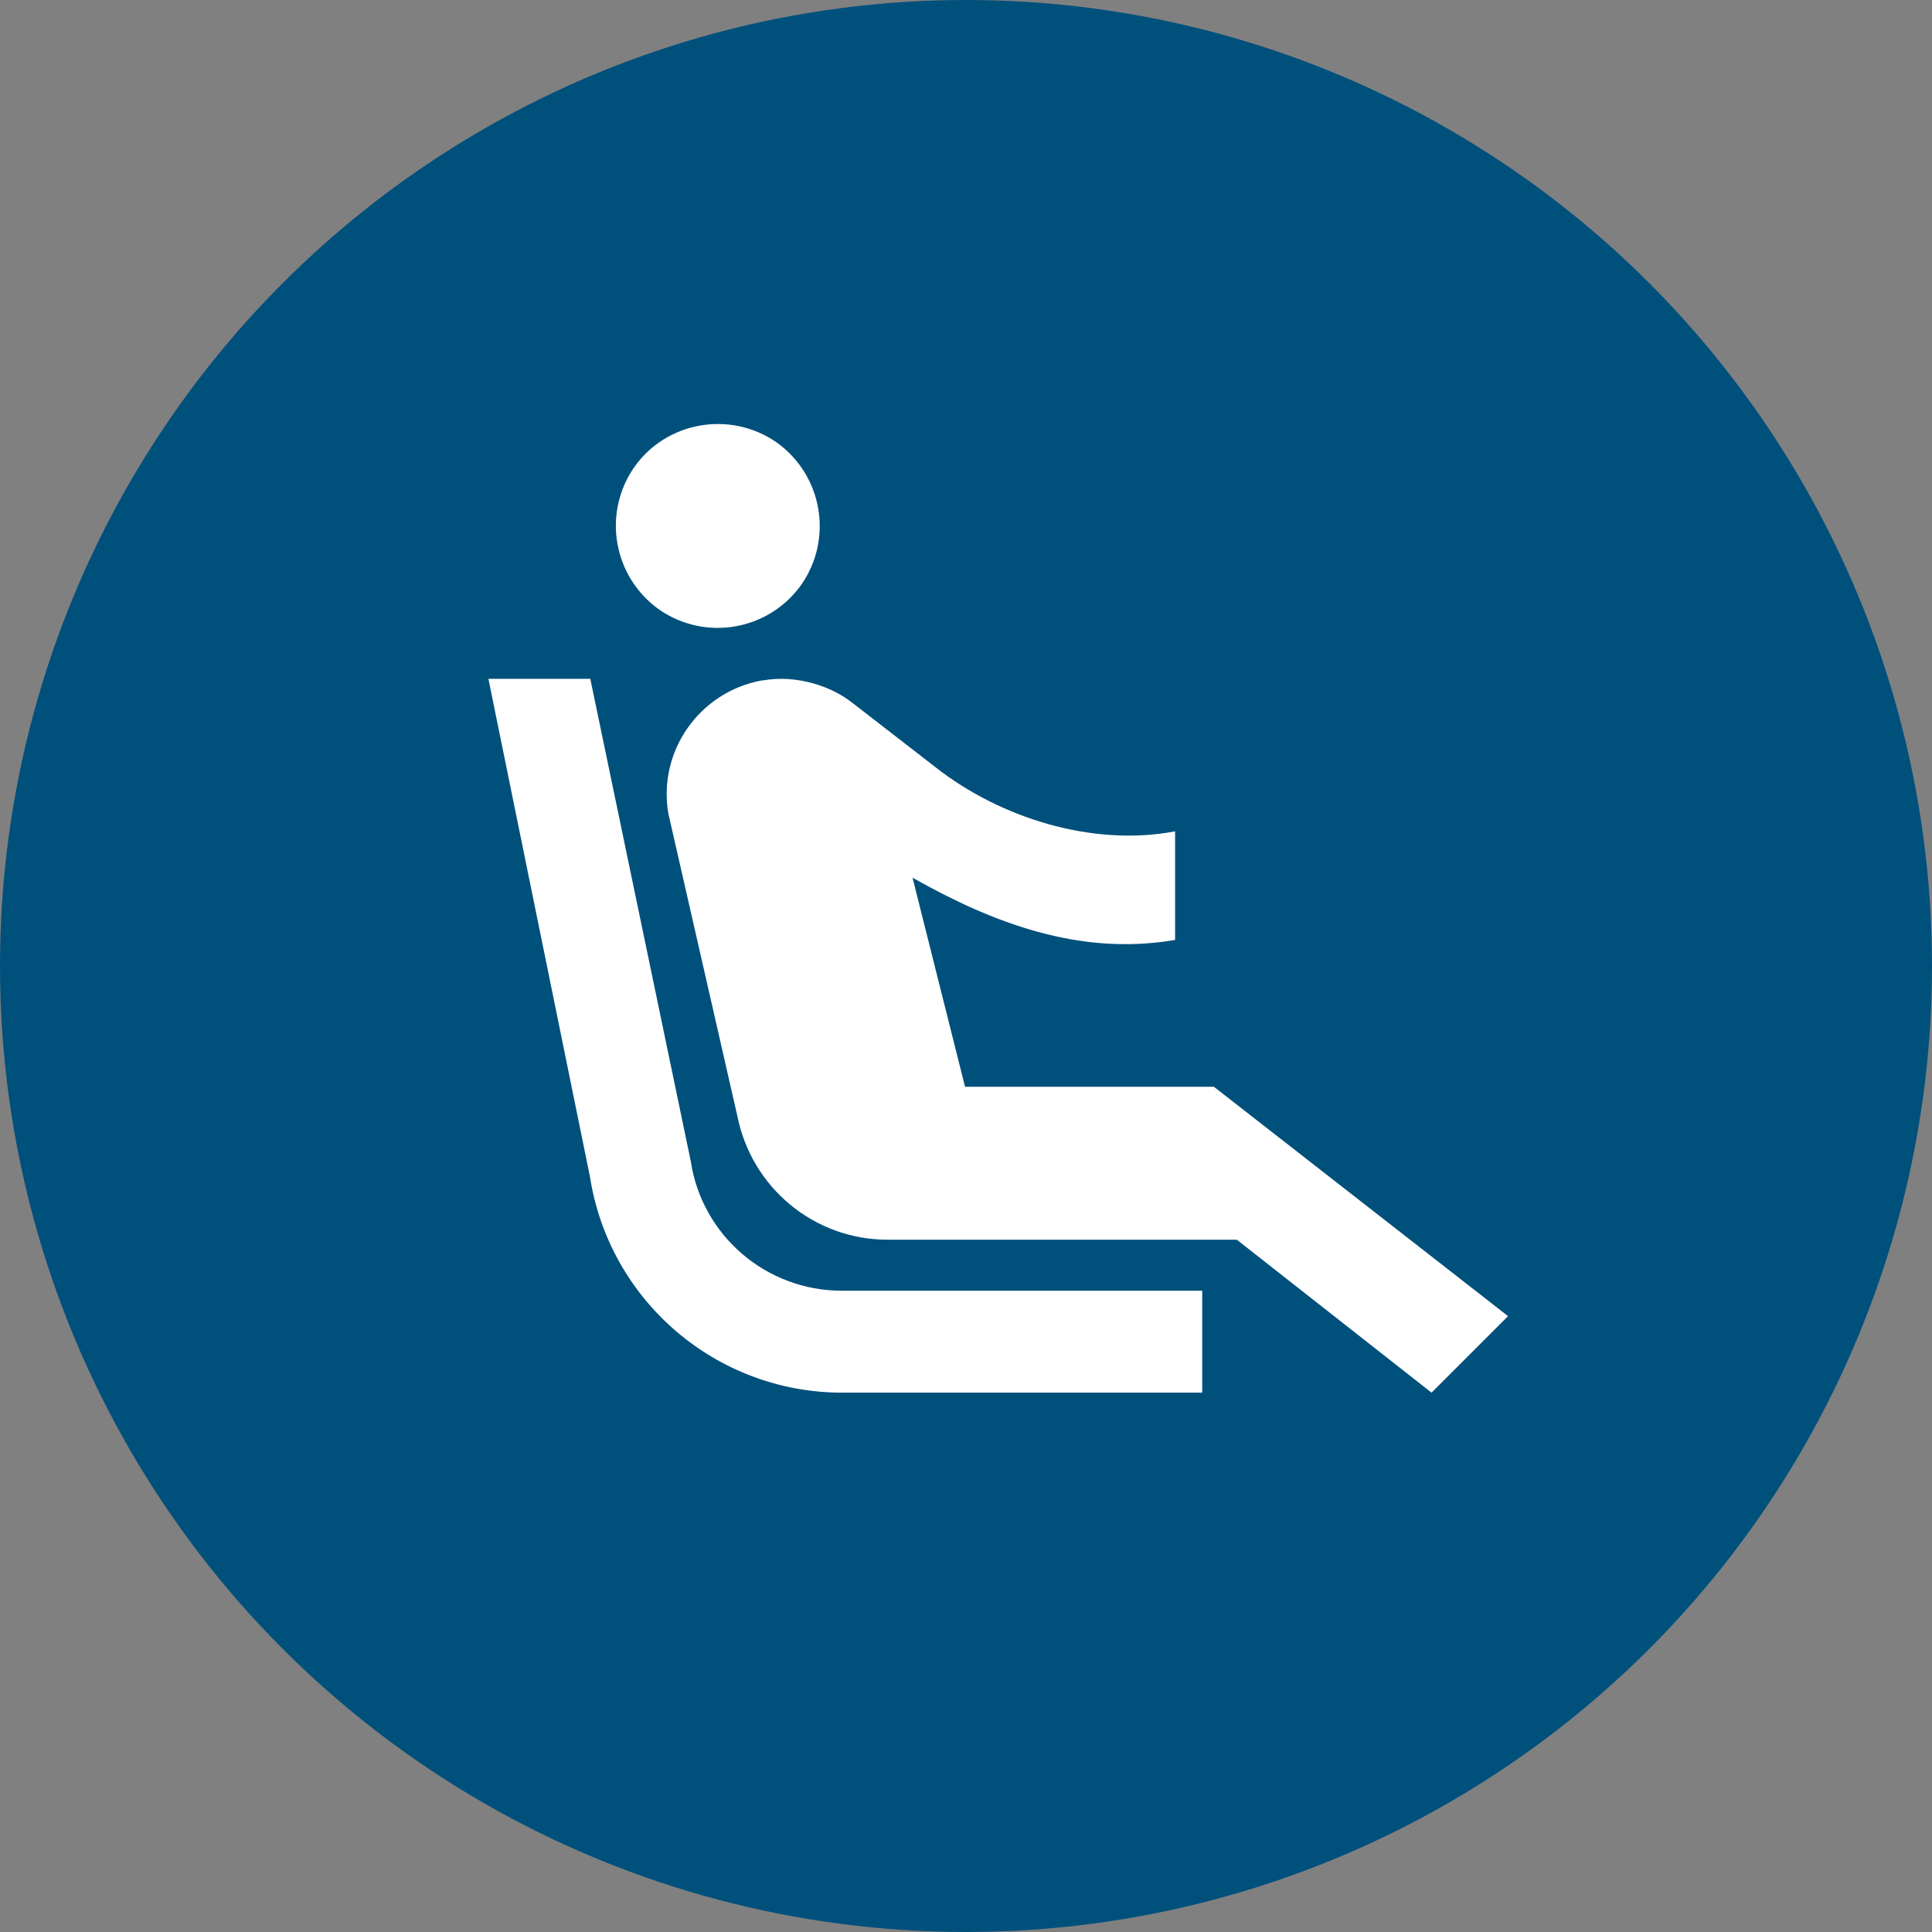 <svg xmlns="http://www.w3.org/2000/svg" width="30" height="30" viewBox="0 0 30 30">
    <rect x="0" y="0" width="30" height="30" fill="#808080" stroke="none"/>
    <g fill="none" fill-rule="evenodd">
        <circle cx="15" cy="15" r="15" fill="#00507C"/>
        <g>
            <path d="M0 0L19 0 19 19 0 19z" transform="translate(6 5)"/>
            <path fill="#FFF" fill-rule="nonzero" d="M4.235 4.465c-.712-.507-.886-1.488-.388-2.209.5-.712 1.489-.886 2.21-.388.712.507.886 1.489.387 2.21-.506.712-1.488.886-2.209.387zm8.432 10.577H7.07c-1.172 0-2.17-.855-2.344-2.011l-1.56-7.49H1.584l1.576 7.727c.3 1.932 1.963 3.357 3.918 3.357h5.59v-1.583zm.182-3.167H8.985L8.17 8.629c1.25.705 2.597 1.22 4.077.966V7.909c-1.29.245-2.723-.214-3.713-.99L7.236 5.914c-.182-.143-.388-.238-.602-.301-.253-.071-.522-.095-.784-.048h-.015c-.974.175-1.623 1.1-1.457 2.067l1.069 4.686c.221 1.125 1.195 1.932 2.335 1.932h5.423l3.024 2.375 1.188-1.188-4.568-3.562z" transform="translate(6 5)"/>
        </g>
    </g>
</svg>
